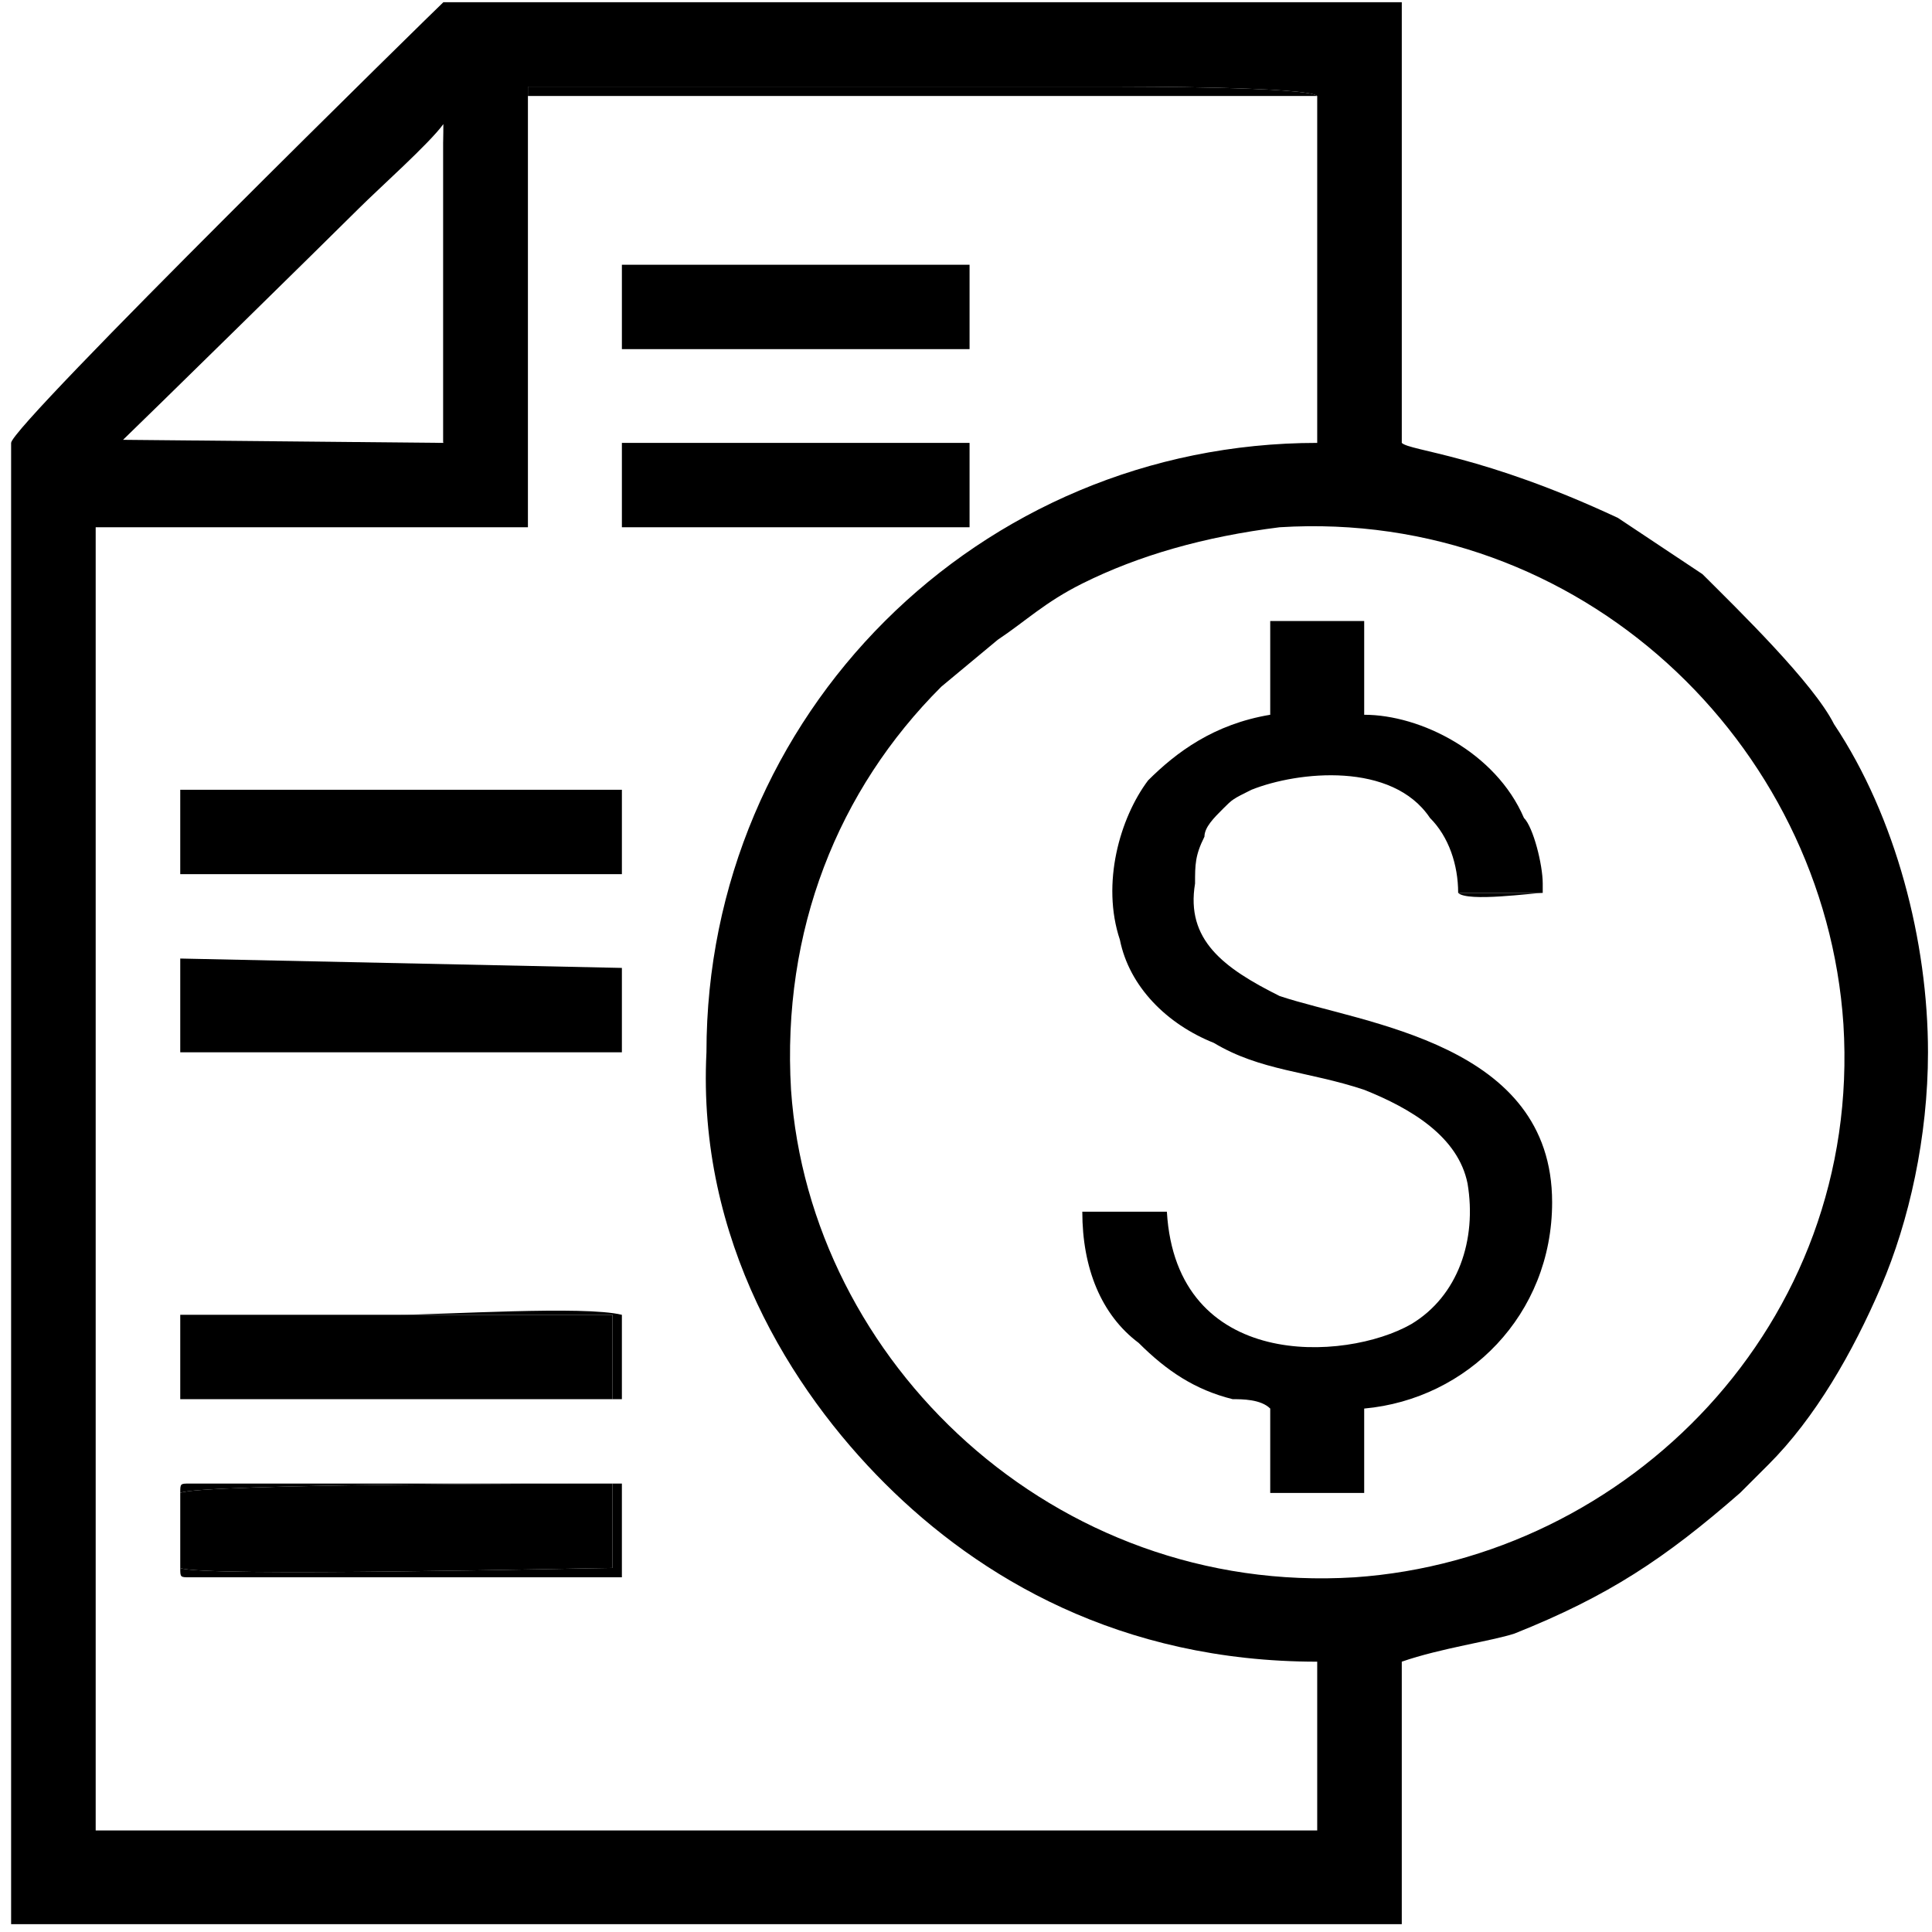 <svg xmlns="http://www.w3.org/2000/svg" xml:space="preserve" width="165px" height="165px" version="1.1" style="shape-rendering:geometricPrecision; text-rendering:geometricPrecision; image-rendering:optimizeQuality; fill-rule:evenodd; clip-rule:evenodd"
			  viewBox="0 0 846.66 846.66"
			  xmlns:xlink="http://www.w3.org/1999/xlink">
				
				<g id="Слой_x0020_1">
				  <path class="fil0" d="M560.77 231.06c131.77,-8.22 238.83,94.5 247.07,217.76 8.23,131.47 -94.71,234.19 -214.13,242.4 -131.76,8.22 -238.83,-94.49 -247.06,-213.64 -4.12,-69.85 20.58,-131.48 65.88,-176.67l24.71 -20.54c12.35,-8.22 20.59,-16.44 37.06,-24.65 24.71,-12.33 53.53,-20.55 86.47,-24.66zm-329.42 0c0,-12.32 0,-184.88 0,-193.1 12.35,0 238.83,0 259.42,0 4.12,0 82.36,0 86.47,4.11l0 152.02c-148.24,0 -267.65,119.14 -267.65,267.05 -4.12,82.17 37.06,147.91 78.24,189 41.17,41.08 102.94,78.06 189.41,78.06l0 73.95 -535.31 0 0 -571.09 189.42 0zm-177.43 -38.32c7.06,-6.72 89.63,-87.72 103.31,-101.37 8.98,-8.96 30.93,-28.49 37.06,-36.98l0 139.7 -140.37 -1.35zm-49.05 1.35l0 649.15 609.43 0 0 -115.04c16.94,-5.91 39.73,-9.11 49.41,-12.33 41.18,-16.43 65.89,-32.86 98.83,-61.62 4.12,-4.11 8.24,-8.22 12.35,-12.33 20.6,-20.54 37.06,-49.3 49.42,-78.06 12.35,-28.76 20.59,-65.74 20.59,-102.72 0,-48.45 -14.02,-103.11 -41.18,-143.8 -9.03,-18.01 -41.68,-49.8 -57.65,-65.73 -12.35,-8.22 -24.7,-16.44 -37.06,-24.66 -59.48,-27.79 -91.11,-29.27 -94.71,-32.86l0 -193.11 -420.01 0c-0.22,0 -189.42,185.55 -189.42,193.11z"/>
				  <path class="fil0" d="M639.01 391.3l37.06 0 0 -4.11c0,-8.22 -4.12,-24.65 -8.24,-28.76 -12.35,-28.76 -45.29,-45.2 -70,-45.2l0 -4.11 0 -36.97 -41.18 0 0 41.08c-24.7,4.11 -41.18,16.44 -53.53,28.77 -12.35,16.43 -20.59,45.19 -12.35,69.84 4.12,20.54 20.59,36.98 41.18,45.19 20.58,12.33 41.18,12.33 65.88,20.55 20.59,8.22 41.18,20.54 45.3,41.08 4.12,24.65 -4.12,49.31 -24.71,61.63 -28.83,16.44 -102.95,20.55 -107.06,-49.3l-37.06 0c0,24.65 8.23,45.2 24.71,57.52 12.35,12.33 24.7,20.54 41.17,24.65 4.12,0 12.35,0 16.47,4.11l0 36.98 41.18 0 0 -36.98c45.3,-4.11 82.36,-41.08 82.36,-90.39 0,-69.85 -82.36,-78.06 -119.42,-90.39 -24.7,-12.32 -41.18,-24.65 -37.06,-49.3 0,-8.22 0,-12.33 4.12,-20.54 0,-4.11 4.12,-8.22 8.24,-12.33 4.11,-4.11 4.11,-4.11 12.35,-8.22 20.59,-8.21 61.77,-12.32 78.23,12.33 8.24,8.22 12.36,20.54 12.36,32.87z"/>
				  <polygon class="fil0" points="78.99,383.08 272.53,383.08 272.53,346.1 78.99,346.1 "/>
				  <polygon class="fil0" points="78.99,461.14 272.53,461.14 272.53,424.17 78.99,420.06 "/>
				  <path class="fil0" d="M78.99 613.16c8.24,0 181.18,0 189.42,0l0 -36.97c-8.24,0 -181.18,0 -189.42,0l0 36.97z"/>
				  <path class="fil0" d="M78.99 687.12c8.24,4.1 181.18,0 189.42,0l0 -36.98c-8.24,0 -181.18,0 -189.42,4.11l0 32.87z"/>
				  <polygon class="fil0" points="272.53,231.06 424.89,231.06 424.89,231.06 424.89,194.09 272.53,194.09 "/>
				  <polygon class="fil0" points="272.53,153 424.89,153 424.89,116.02 272.53,116.02 "/>
				  <path class="fil0" d="M231.35 231.06l0 -94.5c0,-32.86 0,-65.73 0,-94.49l345.89 0c-4.11,-4.11 -82.35,-4.11 -86.47,-4.11 -20.59,0 -247.07,0 -259.42,0 0,8.22 0,180.78 0,193.1z"/>
				  <path class="fil0" d="M78.99 687.12c0,4.1 0,4.1 4.12,4.1l140 0c16.48,0 32.94,0 49.42,0l0 -41.08c-16.48,0 -78.24,0 -98.83,0l-90.59 0c-4.12,0 -4.12,0 -4.12,4.11 8.24,-4.11 181.18,-4.11 189.42,-4.11l0 36.98c-8.24,0 -181.18,4.1 -189.42,0z"/>
				  <path class="fil0" d="M78.99 613.16c0,0 0,0 4.12,0 0,0 0,0 0,0l140 0c16.48,0 32.94,0 49.42,0l0 -36.97c-16.48,-4.11 -78.24,0 -98.83,0l-90.59 0c-4.12,0 -4.12,0 -4.12,0 8.24,0 181.18,0 189.42,0l0 36.97c-8.24,0 -181.18,0 -189.42,0z"/>
				  <path class="fil0" d="M194.25 194.09l0 -139.7c0,36.82 10.19,107.58 0,139.7z"/>
				  <path class="fil0" d="M639.01 391.3c4.12,4.1 32.94,0 37.06,0 0,0 0,-4.11 0,-4.11l0 4.11 -37.06 0z"/>
				  <path class="fil0" d="M597.83 313.23c0,-4.11 0,-24.65 0,-32.86l0 -8.22c0,0 0,0 0,0 0,0 0,0 0,0 0,0 0,0 0,0l0 36.97 0 4.11z"/>
				</g>
			  </svg>